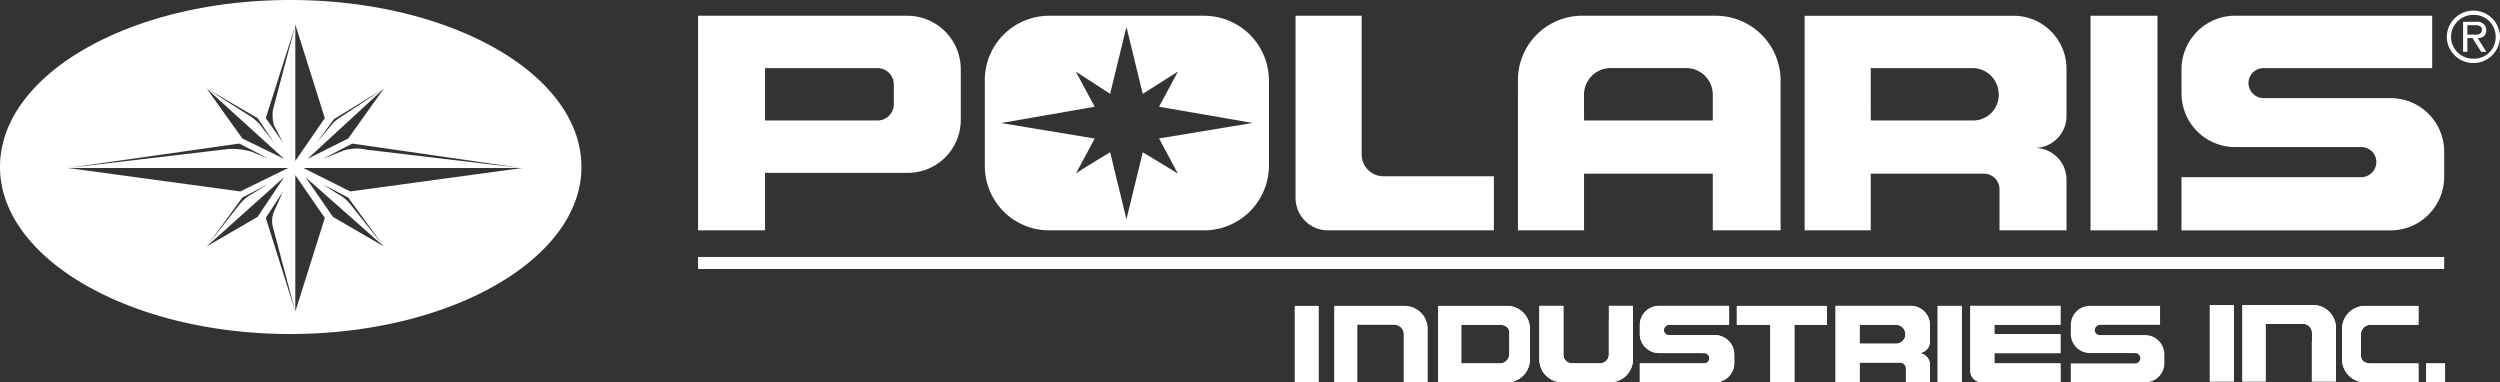 <svg xmlns="http://www.w3.org/2000/svg" xmlns:xlink="http://www.w3.org/1999/xlink" width="209.705" height="32.069" viewBox="0 0 209.705 32.069">
  <rect x="0" y="0" width="209.705" height="32.069" fill="#333333" stroke="none"/>
  <defs>
    <clipPath id="clip-path">
      <rect id="Rectangle_21" data-name="Rectangle 21" width="209.705" height="32.069" fill="#fff"/>
    </clipPath>
  </defs>
  <g id="polaris-logo" transform="translate(0 0)">
    <g id="Group_8" data-name="Group 8" transform="translate(0 0)" clip-path="url(#clip-path)">
      <path id="Path_71" data-name="Path 71" d="M24.343,0C10.933,0,0,6.236,0,14.008,0,21.7,10.933,28.017,24.343,28.017c13.5,0,24.429-6.322,24.429-14.008C48.771,6.236,37.839,0,24.343,0M32.2,7.431l-2.989,4.185L25.8,13.325,32.2,7.431,28.444,9.908a2.7,2.7,0,0,0-.513.427l-1.366,1.623,1.451-1.965Zm-7.43-5.3V2.05l2.476,7.859L24.771,13.5V2.136L22.892,9.225a3.36,3.36,0,0,0,.085,1.282l.768,1.452-1.451-2.05ZM21.61,9.908l1.366,2.05-1.2-1.538a3.563,3.563,0,0,0-.939-.768l-3.5-2.221,6.491,5.893-3.5-1.709L17.34,7.431Zm-1.538,2.135,2.477,1.282-1.451-.6a5.513,5.513,0,0,0-2.392-.171L5.638,14.094Zm4.1,2.051-4.014,1.964L5.724,14.094ZM17.34,20.671l2.989-4.1,2.136-1.11-1.538.939a3.457,3.457,0,0,0-.854.77l-2.732,3.5,6.491-5.809-2.221,3.33Zm7.431,5.466-2.477-7.859,1.451-2.221-.768,1.707a2.029,2.029,0,0,0-.085,1.282l1.879,7.09V14.691l2.476,3.588Zm3.16-7.944-2.306-3.33L32.2,20.671,29.554,17.34a3.557,3.557,0,0,0-1.282-1.111l-1.2-.768,2.136,1.11,2.989,4.1Zm1.452-2.135-3.929-1.964H43.733L30.749,12.556a3.633,3.633,0,0,0-1.964.086l-1.709.683,2.477-1.282,14.179,2.051h.085Z" transform="translate(0 0)" fill="#fff" fill-rule="evenodd"/>
      <path id="Path_72" data-name="Path 72" d="M123.054,19.109V14.357h-10.8v4.753h-5.545V6.508a5.394,5.394,0,0,1,5.4-5.4h11.234a5.44,5.44,0,0,1,5.4,5.4v12.6Zm-10.8-9.218h10.8V7.732a2.229,2.229,0,0,0-2.16-2.233h-6.482a2.23,2.23,0,0,0-2.16,2.233Z" transform="translate(20.618 0.213)" fill="#fff" fill-rule="evenodd"/>
      <path id="Path_73" data-name="Path 73" d="M143.211,19.109V15.724a1.307,1.307,0,0,0-1.3-1.367H132.41v4.753h-5.545v-18h17.5a4.442,4.442,0,0,1,4.465,4.465V9.46a2.675,2.675,0,0,1-2.664,2.736,2.659,2.659,0,0,1,2.664,2.664v4.249Zm-10.8-9.218h8.5a2.139,2.139,0,0,0,2.233-2.16A2.2,2.2,0,0,0,140.907,5.5h-8.5Z" transform="translate(24.512 0.213)" fill="#fff" fill-rule="evenodd"/>
      <rect id="Rectangle_12" data-name="Rectangle 12" width="5.616" height="18.003" transform="translate(175.357 1.321)" fill="#fff"/>
      <path id="Path_74" data-name="Path 74" d="M167.76,12.124h.721a1.261,1.261,0,0,1,1.223,1.224,1.277,1.277,0,0,1-1.223,1.3H153.358v4.465h17.57a4.5,4.5,0,0,0,4.465-4.537V12.484a4.488,4.488,0,0,0-4.465-4.465H160.2a1.278,1.278,0,0,1-1.224-1.3A1.262,1.262,0,0,1,160.2,5.5h14.186V1.106h-16.49a4.5,4.5,0,0,0-4.537,4.465V7.659a4.5,4.5,0,0,0,4.537,4.465h9.865Z" transform="translate(29.631 0.213)" fill="#fff" fill-rule="evenodd"/>
      <path id="Path_75" data-name="Path 75" d="M114.049,22.729V21.5h2.017v4.537a1.922,1.922,0,0,1-1.945,1.872h-4.032a1.906,1.906,0,0,1-1.872-1.872V21.5h2.015v4.1a.723.723,0,0,0,.721.721h2.3a.741.741,0,0,0,.792-.721v-2.88Z" transform="translate(20.909 4.155)" fill="#fff" fill-rule="evenodd"/>
      <path id="Path_76" data-name="Path 76" d="M134.942,27.914V26.761a.492.492,0,0,0-.5-.5h-3.384v1.656h-2.017V21.5H135.3a1.615,1.615,0,0,1,1.656,1.585v1.439a.97.97,0,0,1-1.008.937.984.984,0,0,1,1.008,1.008v1.44Zm-3.889-3.241h3.025a.792.792,0,1,0,0-1.583h-3.025Z" transform="translate(24.932 4.155)" fill="#fff" fill-rule="evenodd"/>
      <path id="Path_77" data-name="Path 77" d="M172.007,2.978a2.232,2.232,0,1,1,4.464,0,2.233,2.233,0,0,1-4.464,0m4.1,0a1.816,1.816,0,0,0-1.872-1.872,1.859,1.859,0,0,0-1.872,1.872,1.845,1.845,0,0,0,1.872,1.8,1.8,1.8,0,0,0,1.872-1.8M175.319,4.2h-.433l-.72-1.153h-.432V4.2h-.36V1.682h1.081a.779.779,0,0,1,.575.143.657.657,0,0,1,.289.576c0,.5-.36.648-.721.648Zm-1.153-1.44c.289,0,.792.072.792-.432,0-.288-.289-.36-.576-.36h-.648v.792Z" transform="translate(33.234 0.144)" fill="#fff" fill-rule="evenodd"/>
      <path id="Path_78" data-name="Path 78" d="M140.529,26.329v-.864h5.545V23.881h-5.545v-.792h5.545V21.5h-7.561v5.472a.953.953,0,0,0,.937.937h6.625V26.329Z" transform="translate(26.763 4.155)" fill="#fff" fill-rule="evenodd"/>
      <path id="Path_79" data-name="Path 79" d="M167.74,23.09h-.721a.8.8,0,0,0-.791.792v1.8c0,.432.359.649.791.649h4.033v1.583h-4.465a1.936,1.936,0,0,1-1.944-1.944V23.45a1.936,1.936,0,0,1,1.944-1.945h4.465V23.09H167.74Z" transform="translate(31.812 4.155)" fill="#fff" fill-rule="evenodd"/>
      <rect id="Rectangle_13" data-name="Rectangle 13" width="2.017" height="6.409" transform="translate(162.538 25.66)" fill="#fff"/>
      <path id="Path_80" data-name="Path 80" d="M99.625,27.914V23.882a.8.8,0,0,0-.792-.792h-3.1v4.824H93.793V21.5h5.9a1.937,1.937,0,0,1,1.945,1.944v4.465Z" transform="translate(18.122 4.155)" fill="#fff" fill-rule="evenodd"/>
      <path id="Path_81" data-name="Path 81" d="M106.928,27.914A1.922,1.922,0,0,0,108.8,25.97V23.45a1.922,1.922,0,0,0-1.872-1.945H101.1v6.409h5.832ZM103.04,23.09h3.241c.432,0,.792.216.792.648v1.8a.8.8,0,0,1-.792.792H103.04Z" transform="translate(19.533 4.155)" fill="#fff" fill-rule="evenodd"/>
      <path id="Path_82" data-name="Path 82" d="M120.463,25.465h.216a.432.432,0,1,1,0,.864h-5.4v1.585h6.264a1.614,1.614,0,0,0,1.656-1.585v-.72a1.629,1.629,0,0,0-1.656-1.656h-3.816a.415.415,0,0,1-.432-.432.465.465,0,0,1,.432-.432h5.04V21.5h-5.832a1.615,1.615,0,0,0-1.656,1.585v.792a1.615,1.615,0,0,0,1.656,1.583h3.528Z" transform="translate(22.273 4.155)" fill="#fff" fill-rule="evenodd"/>
      <path id="Path_83" data-name="Path 83" d="M150.759,25.465h.216a.432.432,0,1,1,0,.864h-5.4v1.585h6.264a1.6,1.6,0,0,0,1.585-1.585v-.72a1.615,1.615,0,0,0-1.585-1.656H148.02a.416.416,0,0,1-.432-.432.466.466,0,0,1,.432-.432h5.043V21.5h-5.9a1.6,1.6,0,0,0-1.585,1.585v.792a1.6,1.6,0,0,0,1.585,1.583h3.6Z" transform="translate(28.127 4.155)" fill="#fff" fill-rule="evenodd"/>
      <rect id="Rectangle_14" data-name="Rectangle 14" width="1.583" height="1.585" transform="translate(203.512 30.484)" fill="#fff"/>
      <rect id="Rectangle_15" data-name="Rectangle 15" width="146.468" height="1.008" transform="translate(58.556 21.555)" fill="#fff"/>
      <rect id="Rectangle_16" data-name="Rectangle 16" width="2.017" height="6.409" transform="translate(185.366 25.588)" fill="#fff"/>
      <path id="Path_84" data-name="Path 84" d="M163.475,24.541v-.792a.74.74,0,0,0-.792-.72h-3.1v4.824h-1.944V21.445h5.9a1.923,1.923,0,0,1,1.945,1.872v4.537h-2.017V24.541Z" transform="translate(30.459 4.143)" fill="#fff" fill-rule="evenodd"/>
      <path id="Path_85" data-name="Path 85" d="M129.658,21.505H122.1V23.09h2.809v4.824h2.017V23.09h2.736Z" transform="translate(23.591 4.155)" fill="#fff" fill-rule="evenodd"/>
      <path id="Path_86" data-name="Path 86" d="M107.712,14.573H98.422a1.829,1.829,0,0,1-1.8-1.8V1.106H91.077V16.373a2.721,2.721,0,0,0,2.664,2.736h13.97Z" transform="translate(17.597 0.213)" fill="#fff" fill-rule="evenodd"/>
      <rect id="Rectangle_17" data-name="Rectangle 17" width="2.017" height="6.409" transform="translate(108.603 25.66)" fill="#fff"/>
      <path id="Path_87" data-name="Path 87" d="M114.049,22.729V21.5h2.017v4.537a1.922,1.922,0,0,1-1.945,1.872h-4.032a1.906,1.906,0,0,1-1.872-1.872V21.5h2.015v4.1a.723.723,0,0,0,.721.721h2.3a.741.741,0,0,0,.792-.721v-2.88Z" transform="translate(20.909 4.155)" fill="#fff" fill-rule="evenodd"/>
      <path id="Path_88" data-name="Path 88" d="M134.942,27.914V26.761a.492.492,0,0,0-.5-.5h-3.384v1.656h-2.017V21.5H135.3a1.615,1.615,0,0,1,1.656,1.585v1.439a.97.97,0,0,1-1.008.937.984.984,0,0,1,1.008,1.008v1.44Zm-3.889-3.241h3.025a.792.792,0,1,0,0-1.583h-3.025Z" transform="translate(24.932 4.155)" fill="#fff" fill-rule="evenodd"/>
      <path id="Path_89" data-name="Path 89" d="M140.529,26.329v-.864h5.545V23.881h-5.545v-.792h5.545V21.5h-7.561v5.472a.953.953,0,0,0,.937.937h6.625V26.329Z" transform="translate(26.763 4.155)" fill="#fff" fill-rule="evenodd"/>
      <path id="Path_90" data-name="Path 90" d="M167.74,23.09h-.721a.8.8,0,0,0-.791.792v1.8c0,.432.359.649.791.649h4.033v1.583h-4.465a1.936,1.936,0,0,1-1.944-1.944V23.45a1.936,1.936,0,0,1,1.944-1.945h4.465V23.09H167.74Z" transform="translate(31.812 4.155)" fill="#fff" fill-rule="evenodd"/>
      <rect id="Rectangle_18" data-name="Rectangle 18" width="2.017" height="6.409" transform="translate(162.538 25.66)" fill="#fff"/>
      <path id="Path_91" data-name="Path 91" d="M106.928,27.914A1.922,1.922,0,0,0,108.8,25.97V23.45a1.922,1.922,0,0,0-1.872-1.945H101.1v6.409h5.832ZM103.04,23.09h3.241c.432,0,.792.216.792.648v1.8a.8.8,0,0,1-.792.792H103.04Z" transform="translate(19.533 4.155)" fill="#fff" fill-rule="evenodd"/>
      <path id="Path_92" data-name="Path 92" d="M120.463,25.465h.216a.432.432,0,1,1,0,.864h-5.4v1.585h6.264a1.614,1.614,0,0,0,1.656-1.585v-.72a1.629,1.629,0,0,0-1.656-1.656h-3.816a.415.415,0,0,1-.432-.432.465.465,0,0,1,.432-.432h5.04V21.5h-5.832a1.615,1.615,0,0,0-1.656,1.585v.792a1.615,1.615,0,0,0,1.656,1.583h3.528Z" transform="translate(22.273 4.155)" fill="#fff" fill-rule="evenodd"/>
      <rect id="Rectangle_19" data-name="Rectangle 19" width="1.583" height="1.585" transform="translate(203.512 30.484)" fill="#fff"/>
      <rect id="Rectangle_20" data-name="Rectangle 20" width="2.017" height="6.409" transform="translate(185.366 25.588)" fill="#fff"/>
      <path id="Path_93" data-name="Path 93" d="M163.475,24.541v-.792a.74.74,0,0,0-.792-.72h-3.1v4.824h-1.944V21.445h5.9a1.923,1.923,0,0,1,1.945,1.872v4.537h-2.017V24.541Z" transform="translate(30.459 4.143)" fill="#fff" fill-rule="evenodd"/>
      <path id="Path_94" data-name="Path 94" d="M129.658,21.505H122.1V23.09h2.809v4.824h2.017V23.09h2.736Z" transform="translate(23.591 4.155)" fill="#fff" fill-rule="evenodd"/>
      <path id="Path_95" data-name="Path 95" d="M54.69,5.5h9.434a1.367,1.367,0,0,1,1.369,1.369V8.524a1.367,1.367,0,0,1-1.369,1.369H54.69ZM66.644,1.107H49.074v18H54.69V14.285H66.644A4.441,4.441,0,0,0,71.109,9.82V5.572a4.488,4.488,0,0,0-4.465-4.465" transform="translate(9.482 0.214)" fill="#fff" fill-rule="evenodd"/>
      <path id="Path_96" data-name="Path 96" d="M74.632,19.109a5.394,5.394,0,0,1-5.4-5.4v-7.2a5.394,5.394,0,0,1,5.4-5.4H87.665a5.44,5.44,0,0,1,5.4,5.4v7.2a5.44,5.44,0,0,1-5.4,5.4Zm6.48-17.067L79.743,7.659l-2.88-1.872L78.448,8.74,70.6,10.108l7.849,1.3-1.585,2.953c0-.073,2.88-1.8,2.88-1.8l1.369,5.616,1.369-5.616s2.88,1.728,2.952,1.8L83.848,11.4l7.849-1.3L83.848,8.74l1.585-2.953L82.481,7.659Z" transform="translate(13.376 0.213)" fill="#fff" fill-rule="evenodd"/>
    </g>
  </g>
</svg>
